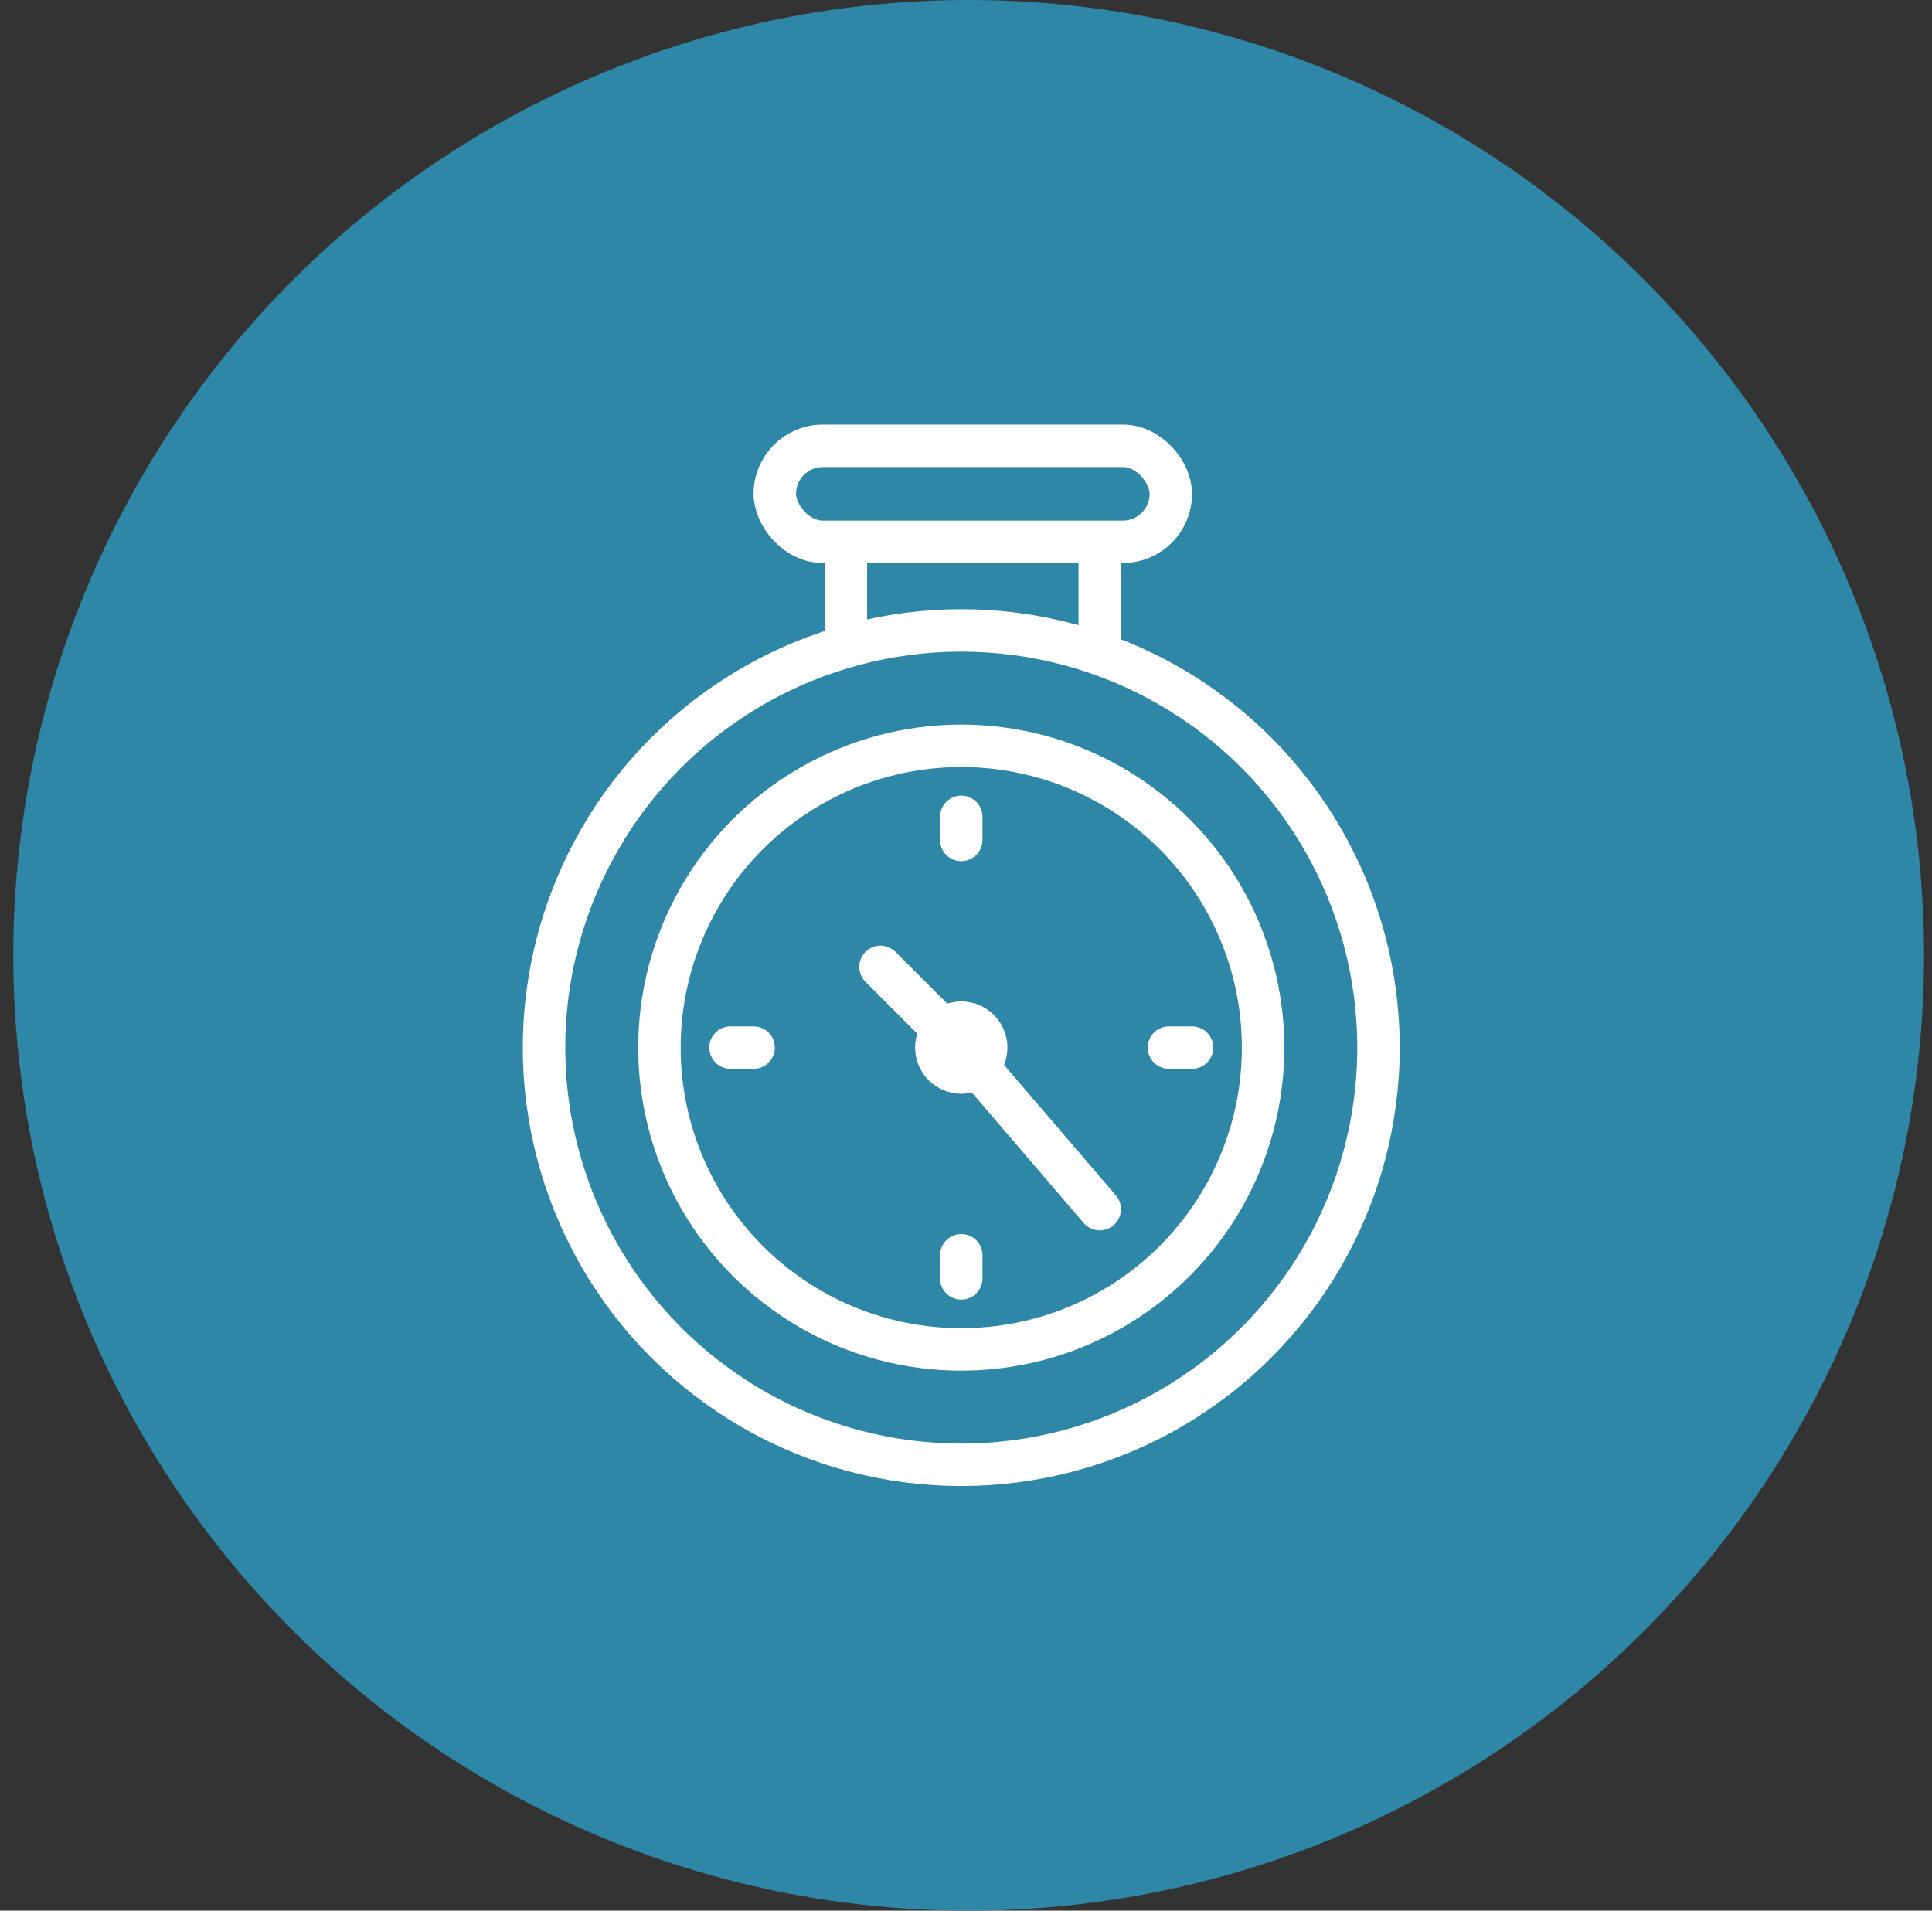 <svg width="91" height="90" viewBox="0 0 91 90" fill="none" xmlns="http://www.w3.org/2000/svg">
<rect x="0" y="0" width="91" height="90" fill="#333333" stroke="none"/>
<circle cx="45.625" cy="45" r="45" fill="#2E87A6"/>
<circle cx="45.277" cy="49.348" r="19.652" stroke="white" stroke-width="2"/>
<circle cx="45.277" cy="49.348" r="14.217" stroke="white" stroke-width="2"/>
<circle cx="45.277" cy="49.348" r="1.174" stroke="white" stroke-width="2"/>
<rect x="36.495" y="21" width="18.652" height="4.522" rx="2.261" stroke="white" stroke-width="2"/>
<path d="M39.842 25.978V30.326" stroke="white" stroke-width="2" stroke-linecap="round"/>
<path d="M51.799 25.978V30.326" stroke="white" stroke-width="2" stroke-linecap="round"/>
<path d="M45.277 49.348L51.799 56.956" stroke="white" stroke-width="2" stroke-linecap="round"/>
<path d="M45.277 49.348L41.473 45.544" stroke="white" stroke-width="2" stroke-linecap="round"/>
<path d="M45.277 38.478V39.565" stroke="white" stroke-width="2" stroke-linecap="round"/>
<path d="M45.277 59.13V60.217" stroke="white" stroke-width="2" stroke-linecap="round"/>
<path d="M56.147 49.348L55.06 49.348" stroke="white" stroke-width="2" stroke-linecap="round"/>
<path d="M35.495 49.348L34.408 49.348" stroke="white" stroke-width="2" stroke-linecap="round"/>
</svg>
